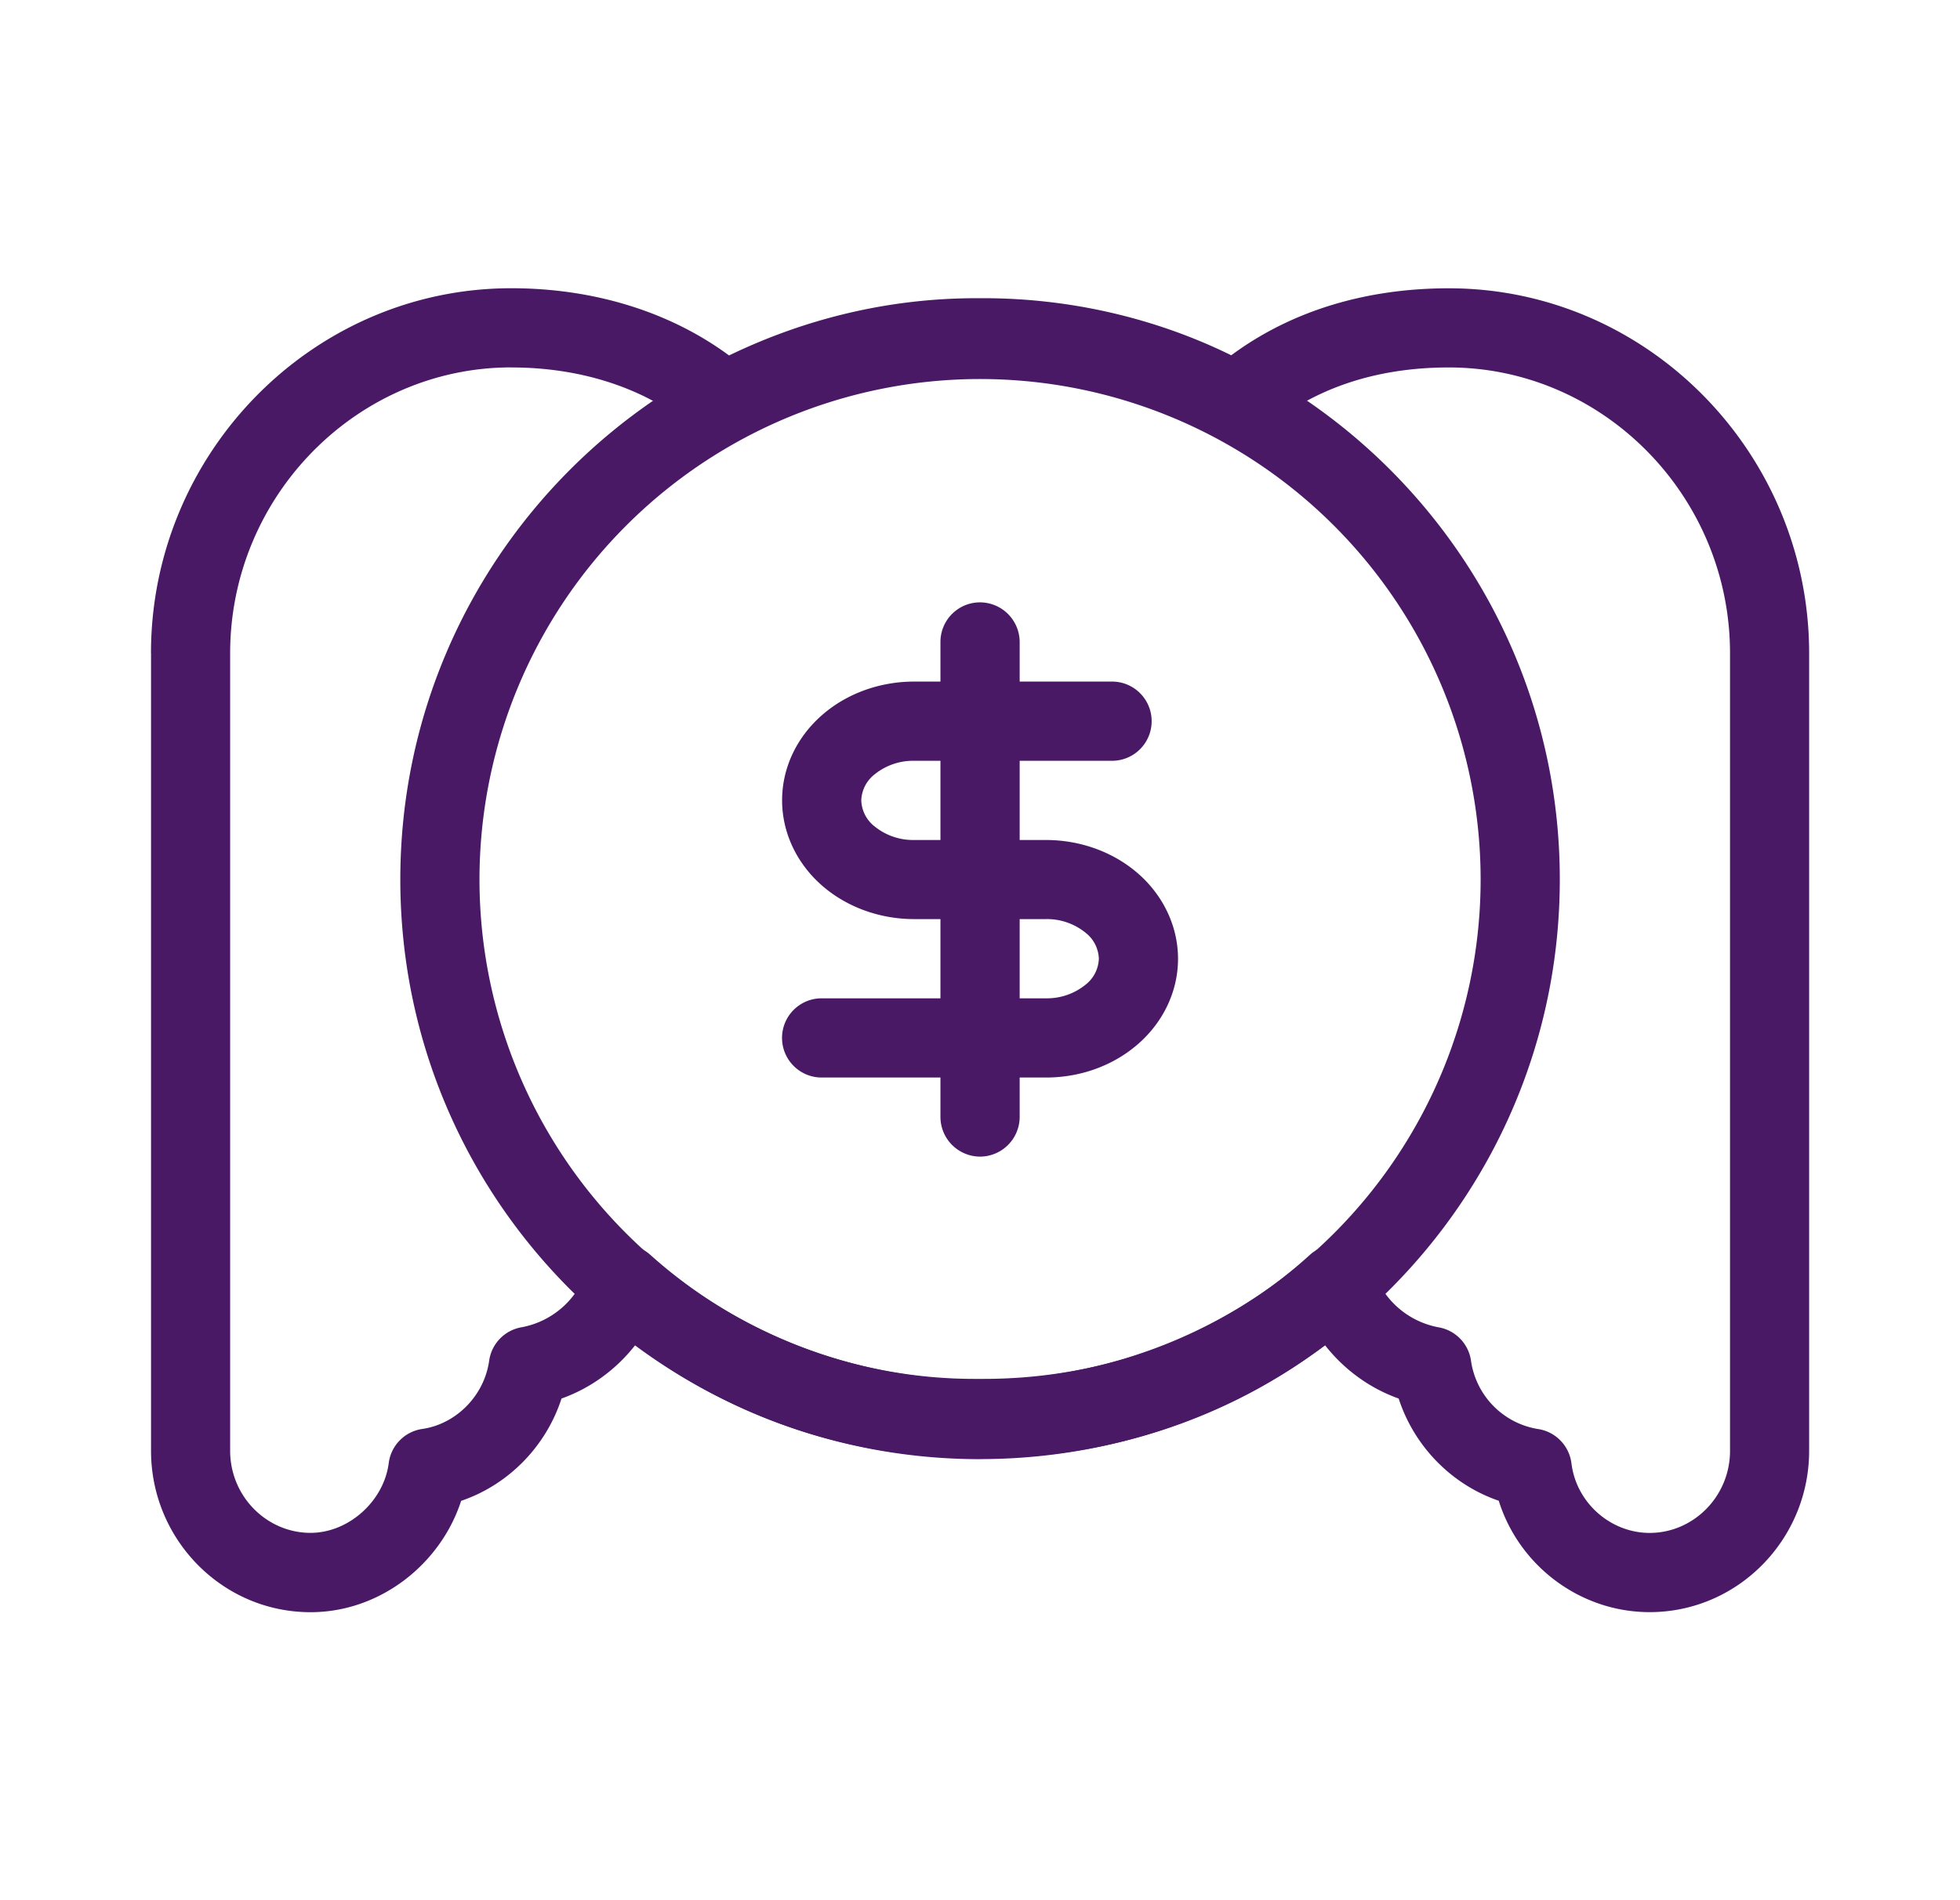 <svg xmlns="http://www.w3.org/2000/svg" width="33" height="32" fill="#491966" fill-rule="evenodd"><path d="M8.608 6.187c-2.59 0-4.733 2.161-4.733 4.814v13.43c0 .771.618 1.383 1.353 1.383.642 0 1.235-.534 1.317-1.175.038-.297.269-.532.566-.575.566-.082 1.042-.557 1.125-1.149.04-.288.263-.516.549-.564a1.43 1.43 0 0 0 1.089-.942c.073-.21.246-.37.462-.426s.444-.001.611.147a8.17 8.17 0 0 0 5.493 2.091h.124c2.066 0 4.006-.737 5.486-2.085.166-.151.396-.208.613-.153s.392.216.466.427a1.43 1.43 0 0 0 1.089.942c.286.048.509.277.549.564a1.36 1.36 0 0 0 1.125 1.149c.297.043.529.28.566.578.082.669.663 1.172 1.317 1.172.735 0 1.353-.613 1.353-1.383v-13.43c0-2.654-2.143-4.814-4.733-4.814-1.266 0-2.337.376-3.145 1.088-.212.187-.518.22-.765.083-1.176-.654-2.547-1.004-3.921-1.004h-.124a8.24 8.24 0 0 0-3.929 1.008c-.246.133-.548.098-.758-.087-.806-.711-1.917-1.088-3.145-1.088zm-6.066 4.814c0-3.371 2.721-6.147 6.066-6.147 1.334 0 2.629.367 3.667 1.132 1.304-.63 2.714-.964 4.164-.964h.124c1.441 0 2.884.33 4.167.961 1.03-.762 2.293-1.128 3.664-1.128 3.345 0 6.066 2.776 6.066 6.147v13.43c0 1.488-1.196 2.717-2.686 2.717-1.166 0-2.197-.777-2.54-1.876-.796-.272-1.425-.919-1.685-1.721-.493-.175-.922-.492-1.24-.898-1.635 1.239-3.643 1.902-5.746 1.902h-.124c-2.112 0-4.089-.668-5.741-1.907-.319.409-.749.727-1.244.903-.26.804-.892 1.452-1.69 1.723-.345 1.064-1.364 1.875-2.535 1.875-1.49 0-2.686-1.228-2.686-2.717v-13.43z"/><path d="M16.501 23.239a8.43 8.43 0 0 0 8.428-8.428 8.43 8.43 0 0 0-8.428-8.428 8.43 8.43 0 0 0-8.428 8.428 8.43 8.43 0 0 0 8.428 8.428zm0 1.333c5.391 0 9.761-4.37 9.761-9.762s-4.37-9.761-9.761-9.761S6.74 9.42 6.74 14.811s4.37 9.762 9.762 9.762zm0-14.428a.67.67 0 0 1 .667.667v8a.67.67 0 0 1-.667.667.67.67 0 0 1-.667-.667v-8c0-.368.298-.667.667-.667z"/><path d="M13.856 12.029c.422-.362.975-.551 1.534-.551h3.333c.368 0 .667.298.667.667s-.299.667-.667.667H15.39a1.03 1.03 0 0 0-.666.23.58.58 0 0 0-.223.437.58.58 0 0 0 .223.437 1.03 1.03 0 0 0 .666.23h2.222c.559 0 1.112.19 1.534.551s.688.883.688 1.449-.263 1.085-.688 1.449-.975.551-1.534.551h-3.778c-.368 0-.667-.299-.667-.667s.298-.667.667-.667h3.778a1.03 1.03 0 0 0 .666-.23.58.58 0 0 0 .223-.437.58.58 0 0 0-.223-.437 1.03 1.03 0 0 0-.666-.23H15.39c-.559 0-1.112-.19-1.534-.551s-.688-.882-.688-1.449.263-1.085.688-1.449z"/></svg>